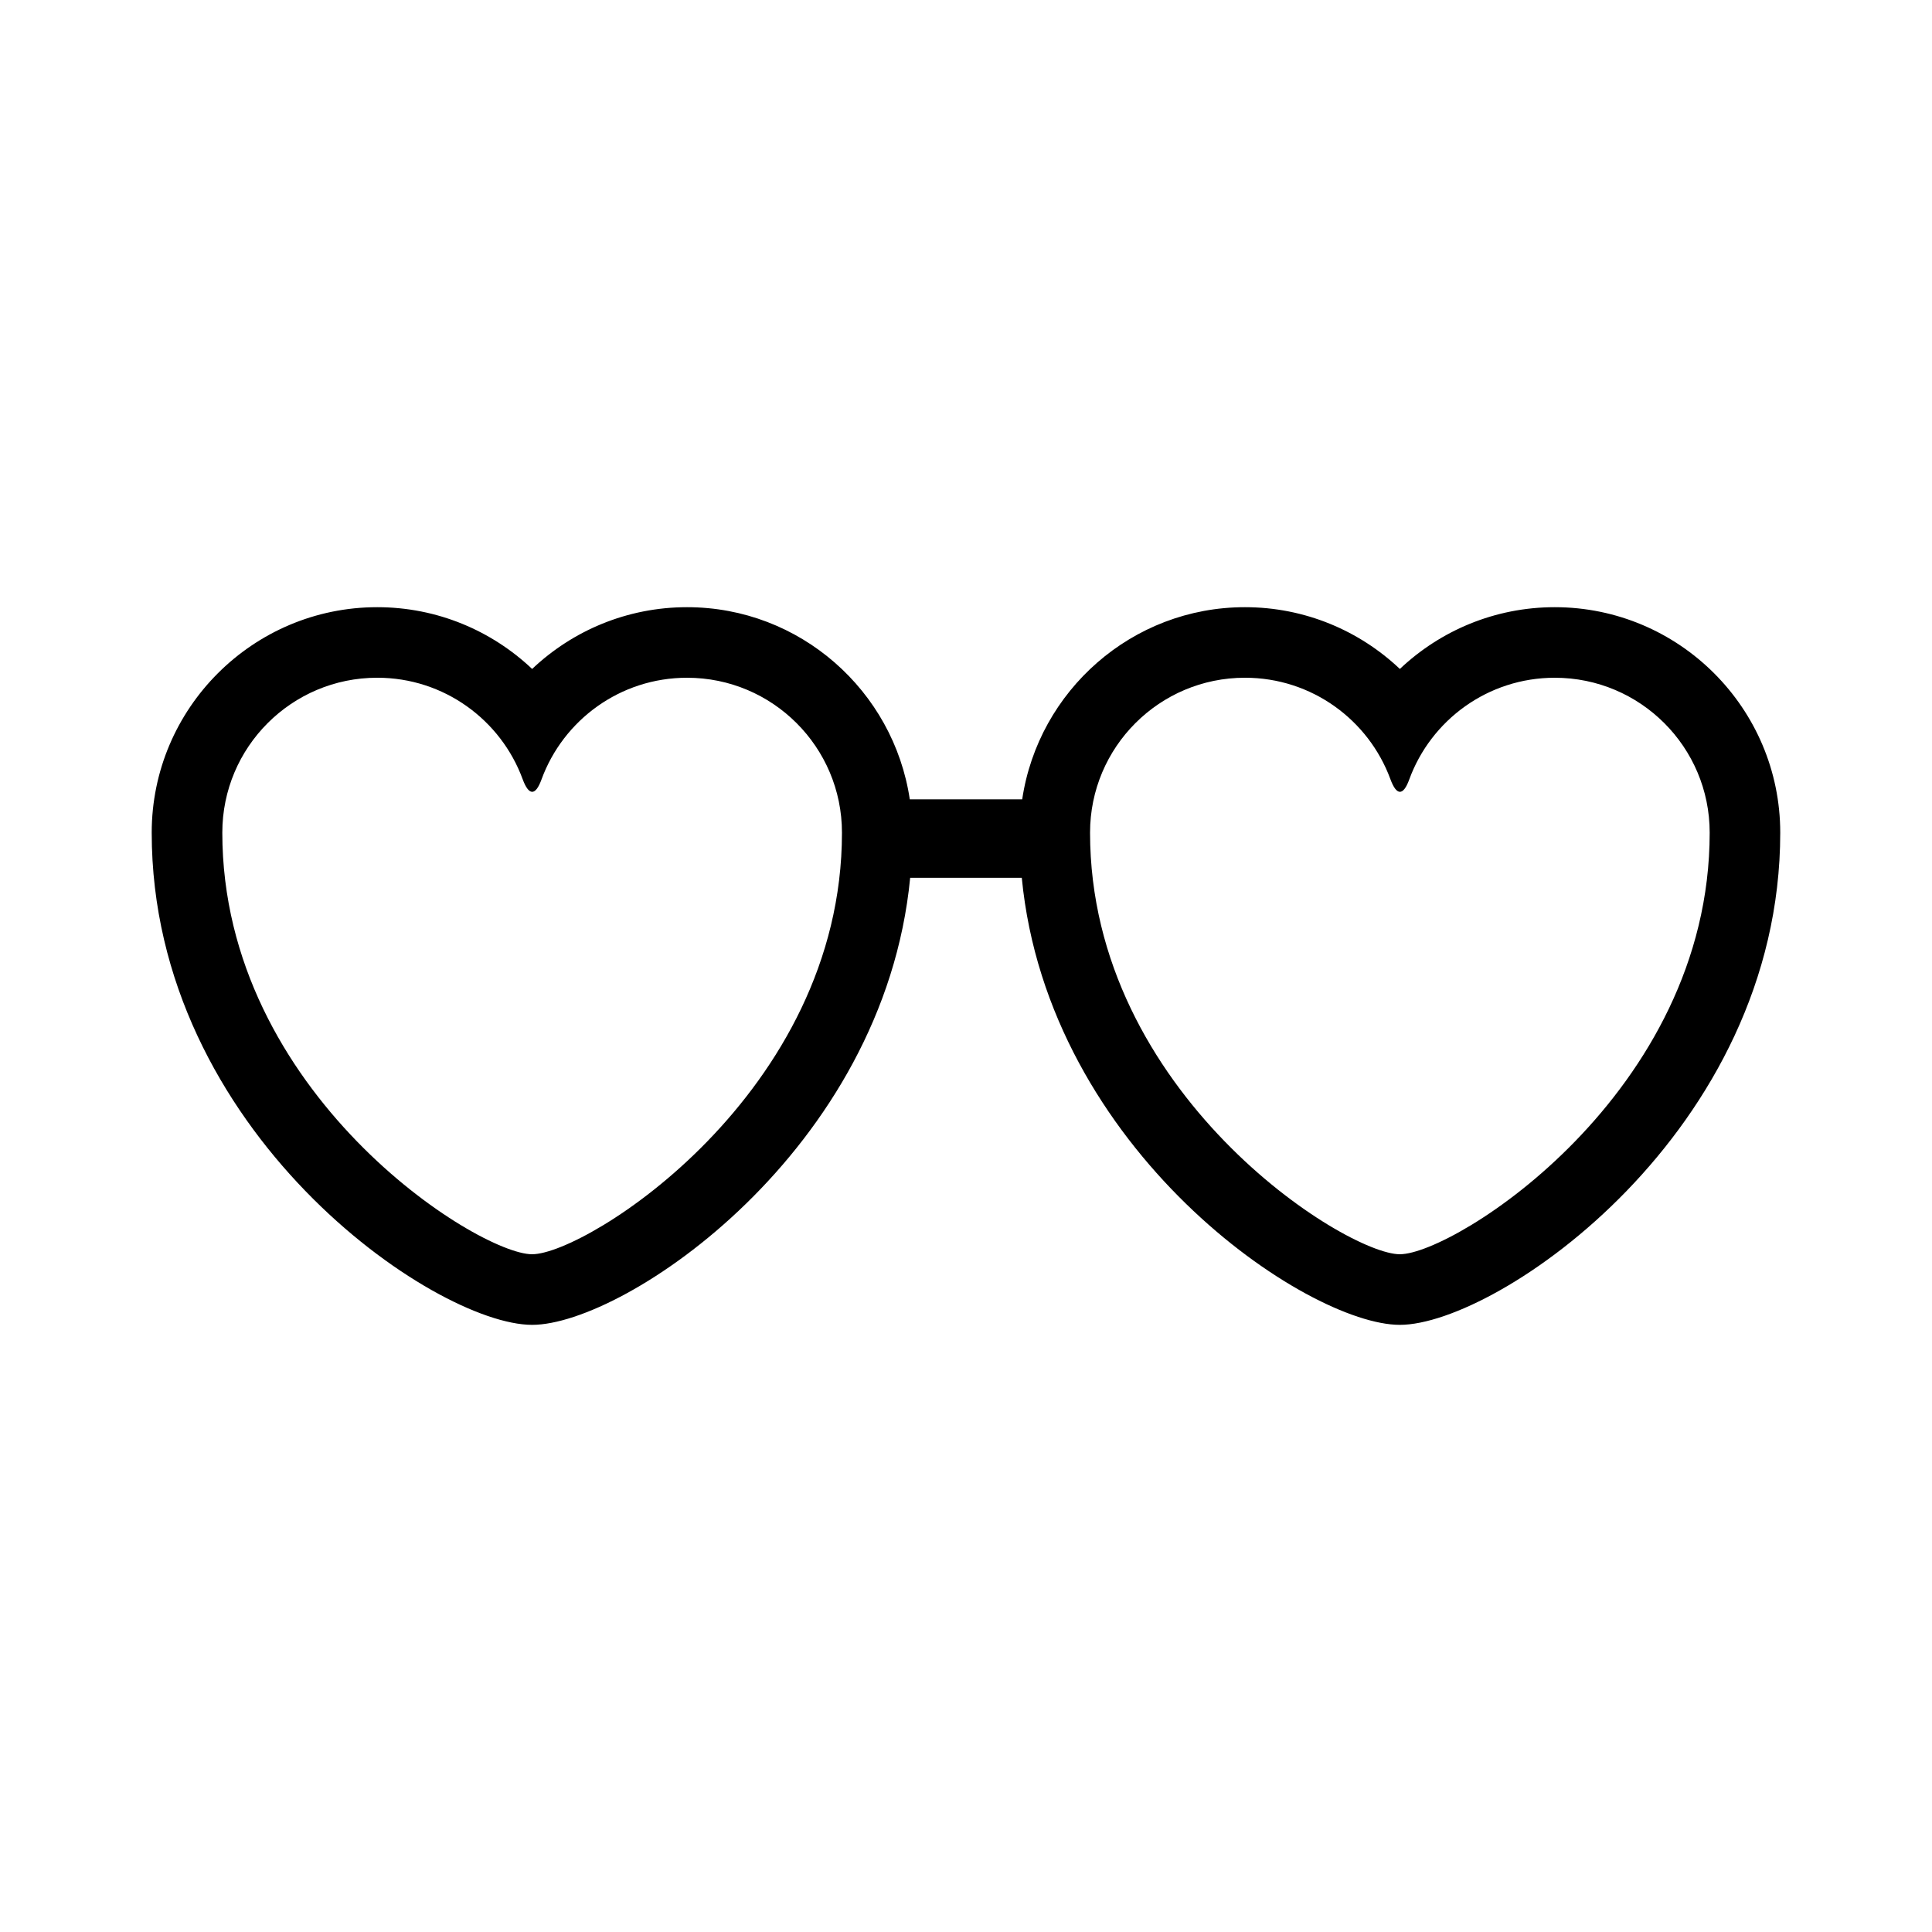 <?xml version="1.0" encoding="UTF-8"?>
<!-- Uploaded to: ICON Repo, www.svgrepo.com, Generator: ICON Repo Mixer Tools -->
<svg fill="#000000" width="800px" height="800px" version="1.1" viewBox="144 144 512 512" xmlns="http://www.w3.org/2000/svg">
 <path d="m556.03 304.91c-15.879 0-30.336 6.227-41.051 16.367-10.715-10.141-25.172-16.367-41.055-16.367-29.941 0-54.738 22.156-59.031 50.926h-29.789c-4.293-28.766-29.09-50.926-59.031-50.926-15.887 0-30.336 6.227-41.051 16.367-10.715-10.141-25.172-16.367-41.055-16.367-32.949 0-59.762 26.809-59.762 59.758 0 79.195 74.891 130.43 100.81 130.43 24.586 0 93.199-46.129 100.19-118.48h29.578c6.988 72.348 75.605 118.48 100.19 118.48 25.914 0 100.81-51.238 100.81-130.43 0.004-32.953-26.801-59.758-59.758-59.758zm-271.01 171.48c-14.426 0-82.105-42.613-82.105-111.73 0-22.676 18.383-41.055 41.055-41.055 17.688 0 32.77 11.191 38.535 26.883 1.629 4.414 3.387 4.488 4.988 0.102 5.742-15.742 20.848-26.98 38.578-26.98 22.676 0 41.055 18.379 41.055 41.055 0 69.113-67.688 111.72-82.105 111.72zm229.96 0c-14.426 0-82.105-42.613-82.105-111.73 0-22.676 18.379-41.055 41.051-41.055 17.695 0 32.773 11.191 38.543 26.883 1.621 4.414 3.387 4.488 4.988 0.102 5.738-15.742 20.844-26.98 38.57-26.98 22.676 0 41.055 18.379 41.055 41.055 0 69.113-67.68 111.72-82.102 111.72z"/>
</svg>